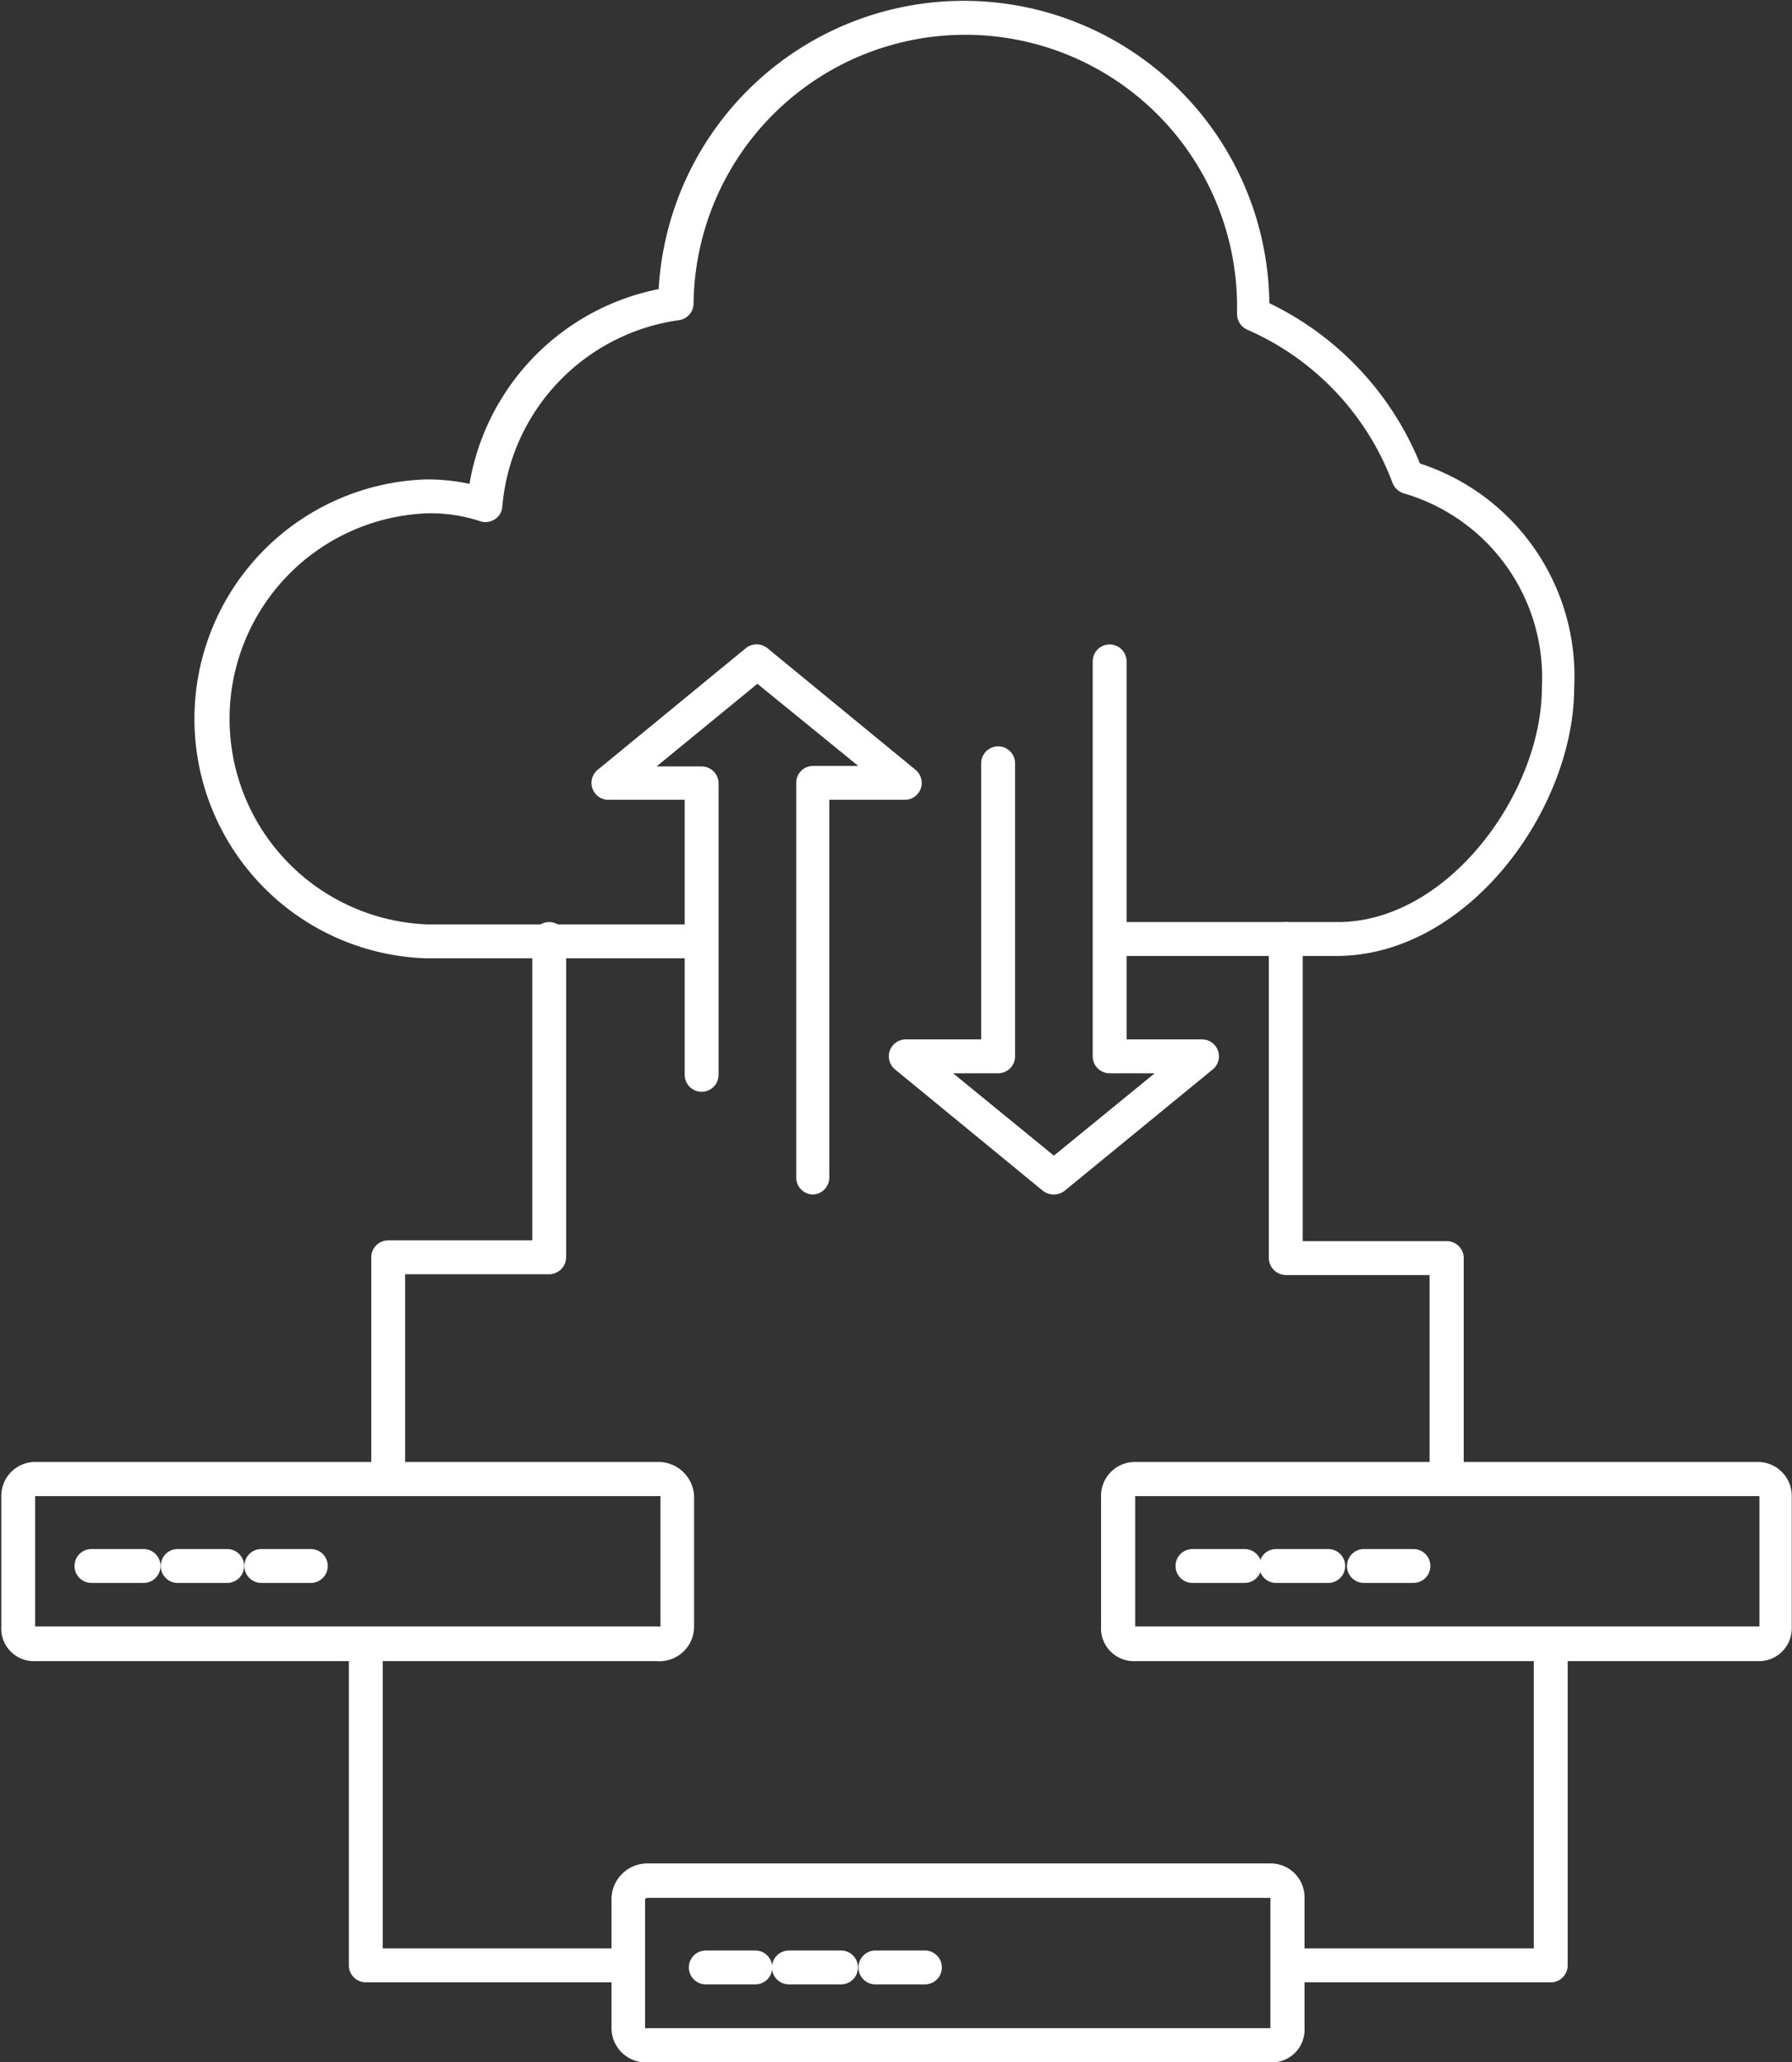 <svg id="Mode_Isolation" data-name="Mode Isolation" xmlns="http://www.w3.org/2000/svg" viewBox="0 0 68.78 79.11"><rect x="0" y="0" width="68.78" height="79.11" fill="#333333" stroke="none"/><defs><style>.cls-1{fill:#fff;}</style></defs><path class="cls-1" d="M870.49,283.53H860a9.19,9.19,0,0,1,0-18.37,7.87,7.87,0,0,1,1.67.17,9.18,9.18,0,0,1,7.26-7.47,11.73,11.73,0,0,1,23.44.54,11.74,11.74,0,0,1,5.78,6.15,8.58,8.58,0,0,1,5.92,8.59c0,4.66-4.07,10.3-9.13,10.3H886.4a.65.65,0,0,1,0-1.3H895c4.22,0,7.83-4.95,7.83-9a7.36,7.36,0,0,0-5.32-7.45.69.69,0,0,1-.41-.39,10.39,10.39,0,0,0-5.57-5.88.66.66,0,0,1-.4-.6v-.16a10.43,10.43,0,1,0-20.86-.25.65.65,0,0,1-.55.64,7.9,7.9,0,0,0-6.79,7.15.62.62,0,0,1-.29.49.64.64,0,0,1-.57.07,6.12,6.12,0,0,0-2-.3,7.89,7.89,0,0,0,0,15.77h10.46a.65.65,0,1,1,0,1.3Z" transform="translate(-843.65 -246.77)"/><path class="cls-1" d="M874.86,292.59a.65.65,0,0,1-.65-.65V276.8a.65.65,0,0,1,.65-.65h1.73L872.72,273l-3.87,3.17h1.73a.65.65,0,0,1,.65.65V288a.65.65,0,1,1-1.3,0V277.45H867a.65.65,0,0,1-.61-.43.65.65,0,0,1,.2-.72l5.69-4.67a.66.66,0,0,1,.82,0l5.69,4.67a.65.65,0,0,1,.2.72.65.65,0,0,1-.61.43h-2.9v14.49A.65.65,0,0,1,874.86,292.59Z" transform="translate(-843.65 -246.77)"/><path class="cls-1" d="M884.09,292.59a.68.68,0,0,1-.41-.14L878,287.79a.65.65,0,0,1,.42-1.15h2.89V276.05a.65.65,0,1,1,1.3,0v11.24a.65.65,0,0,1-.65.65h-1.73l3.87,3.16,3.87-3.16h-1.73a.65.65,0,0,1-.65-.65V272.14a.65.65,0,0,1,1.3,0v14.5h2.89a.65.65,0,0,1,.42,1.15l-5.69,4.66A.68.68,0,0,1,884.09,292.59Z" transform="translate(-843.65 -246.77)"/><path class="cls-1" d="M911.11,310.49H887.22a1.26,1.26,0,0,1-1.31-1.32v-5a1.3,1.3,0,0,1,1.31-1.32h23.89a1.3,1.3,0,0,1,1.31,1.32v5A1.26,1.26,0,0,1,911.11,310.49Zm-23.89-6.33v5l23.9,0h.06l0-5Z" transform="translate(-843.65 -246.77)"/><path class="cls-1" d="M891.42,307.49h-2a.65.65,0,0,1,0-1.3h2a.65.65,0,0,1,0,1.3Z" transform="translate(-843.65 -246.77)"/><path class="cls-1" d="M894.63,307.49h-2a.65.65,0,1,1,0-1.3h2a.65.65,0,1,1,0,1.3Z" transform="translate(-843.65 -246.77)"/><path class="cls-1" d="M897.85,307.49H896a.65.65,0,0,1,0-1.3h1.9a.65.65,0,1,1,0,1.3Z" transform="translate(-843.65 -246.77)"/><path class="cls-1" d="M892.41,325.88H868.52a1.32,1.32,0,0,1-1.4-1.31v-5a1.38,1.38,0,0,1,1.4-1.32h23.89a1.3,1.3,0,0,1,1.31,1.32v5A1.25,1.25,0,0,1,892.41,325.88Zm-24-1.31h24l0-5-23.9,0a.13.13,0,0,0-.1.05Z" transform="translate(-843.65 -246.77)"/><path class="cls-1" d="M872.64,322.89h-1.9a.65.65,0,0,1,0-1.3h1.9a.65.65,0,0,1,0,1.3Z" transform="translate(-843.65 -246.77)"/><path class="cls-1" d="M875.93,322.89h-2a.65.65,0,1,1,0-1.3h2a.65.65,0,1,1,0,1.3Z" transform="translate(-843.65 -246.77)"/><path class="cls-1" d="M879.15,322.89h-1.9a.65.65,0,0,1,0-1.3h1.9a.65.65,0,0,1,0,1.3Z" transform="translate(-843.65 -246.77)"/><path class="cls-1" d="M868.85,310.49H845a1.25,1.25,0,0,1-1.3-1.32v-5a1.3,1.3,0,0,1,1.3-1.32h23.9a1.37,1.37,0,0,1,1.39,1.32v5A1.33,1.33,0,0,1,868.85,310.49ZM845,304.16v5l23.9,0a.24.24,0,0,0,.1,0v-5s0,0-.09,0Z" transform="translate(-843.65 -246.77)"/><path class="cls-1" d="M849.16,307.49h-2a.65.65,0,1,1,0-1.3h2a.65.65,0,1,1,0,1.3Z" transform="translate(-843.65 -246.77)"/><path class="cls-1" d="M852.37,307.49h-1.9a.65.65,0,1,1,0-1.3h1.9a.65.65,0,1,1,0,1.3Z" transform="translate(-843.65 -246.77)"/><path class="cls-1" d="M855.58,307.49h-1.9a.65.65,0,1,1,0-1.3h1.9a.65.65,0,1,1,0,1.3Z" transform="translate(-843.65 -246.77)"/><path class="cls-1" d="M899.17,304.16a.65.65,0,0,1-.65-.65v-7.83H893a.66.66,0,0,1-.65-.65V282.79a.65.65,0,1,1,1.3,0v11.59h5.53a.65.65,0,0,1,.65.65v8.48A.65.65,0,0,1,899.17,304.16Z" transform="translate(-843.65 -246.77)"/><path class="cls-1" d="M858.55,304.16a.65.65,0,0,1-.65-.65V295a.65.65,0,0,1,.65-.65h5.53V282.79a.65.65,0,1,1,1.3,0V295a.66.66,0,0,1-.65.65H859.2v7.83A.65.65,0,0,1,858.55,304.16Z" transform="translate(-843.65 -246.77)"/><path class="cls-1" d="M903.12,322.81h-10a.65.65,0,1,1,0-1.3h9.4V309.84a.65.65,0,0,1,1.3,0v12.32A.65.65,0,0,1,903.12,322.81Z" transform="translate(-843.65 -246.77)"/><path class="cls-1" d="M867.69,322.81h-10a.65.65,0,0,1-.65-.65V309.84a.65.65,0,0,1,1.3,0v11.67h9.32a.65.65,0,0,1,0,1.3Z" transform="translate(-843.65 -246.77)"/></svg>